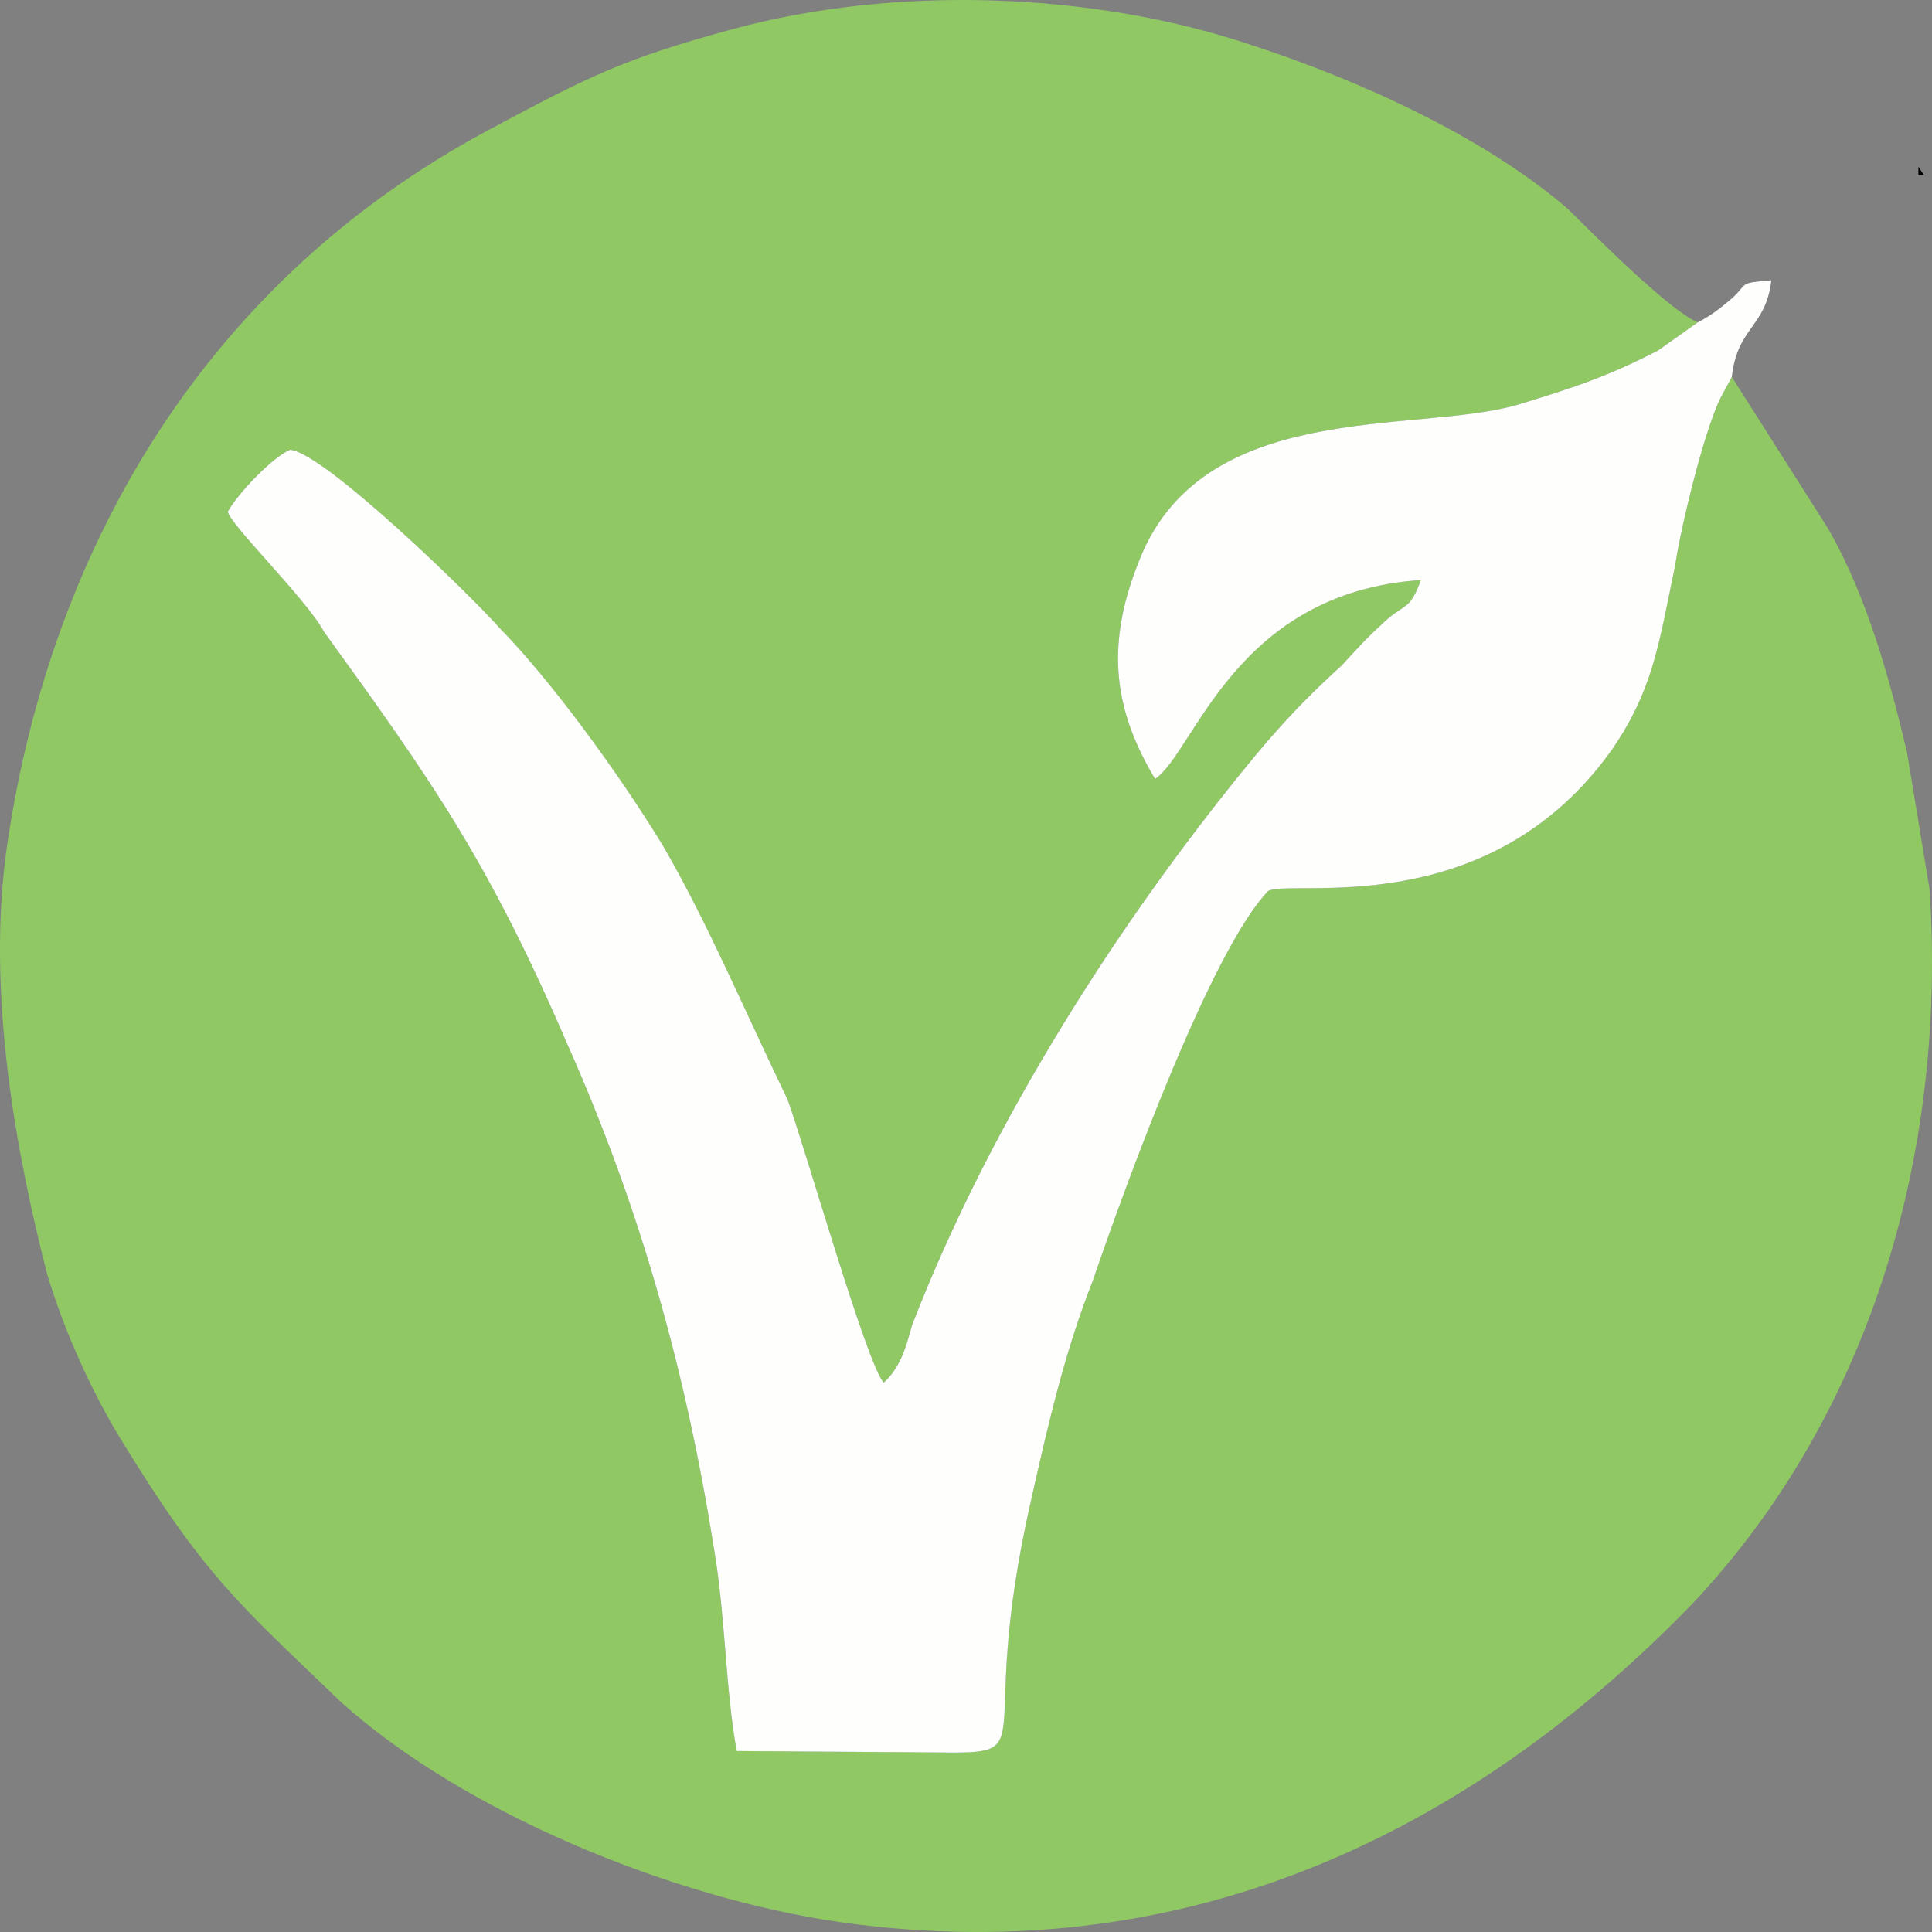 <?xml version="1.0" encoding="UTF-8"?> <svg xmlns="http://www.w3.org/2000/svg" width="50" height="50" viewBox="0 0 50 50" fill="none"><rect x="0" y="0" width="50" height="50" fill="#808080" stroke="none"/> <path fill-rule="evenodd" clip-rule="evenodd" d="M44.818 9.754L44.525 10.298C44.087 11.205 43.501 13.633 43.355 14.612C42.915 16.751 42.769 17.838 41.745 19.362C38.527 23.929 33.405 22.733 32.82 23.059C31.356 24.581 29.162 30.563 28.284 33.136C27.552 34.985 27.113 36.906 26.674 38.864C25.211 45.316 27.113 45.389 24.187 45.352L19.066 45.316C18.773 43.721 18.773 41.837 18.48 40.096C17.748 35.492 16.579 31.288 14.676 27.01C12.628 22.26 11.165 20.195 8.384 16.353C7.946 15.518 5.897 13.524 5.897 13.235C6.189 12.727 7.068 11.821 7.507 11.64C8.384 11.712 12.189 15.409 12.92 16.244C14.238 17.585 15.993 19.978 17.163 21.899C18.334 23.929 19.212 26.031 20.383 28.459C20.822 29.656 22.432 35.311 22.87 35.783C23.309 35.383 23.456 34.84 23.602 34.297C25.651 29.003 29.015 23.747 32.526 19.506C33.259 18.636 33.843 18.02 34.721 17.221C35.161 16.751 35.307 16.57 35.746 16.17C36.332 15.591 36.478 15.844 36.77 15.011C31.942 15.337 30.918 19.47 29.893 20.158C28.869 18.455 28.576 16.787 29.455 14.576C31.064 10.298 36.624 11.241 39.258 10.48C40.574 10.08 41.598 9.755 42.915 9.066L43.939 8.341C43.209 8.052 41.16 5.985 40.574 5.404C38.38 3.519 35.161 2.069 32.38 1.163C28.284 -0.214 23.162 -0.395 18.92 0.765C16.139 1.526 15.261 1.96 12.628 3.374C5.458 7.217 1.361 13.96 0.191 21.826C-0.394 25.777 0.484 30.091 1.215 32.955C1.655 34.441 2.385 36.036 3.117 37.232C5.312 40.822 6.189 41.51 8.823 44.047C12.043 46.948 17.456 49.123 21.7 49.739C31.064 51.079 38.38 47.093 43.793 41.51C48.475 36.544 50.378 29.728 49.938 23.022L49.353 19.47C48.915 17.621 48.329 15.446 47.305 13.67L44.818 9.754Z" fill="#90C964"></path> <path fill-rule="evenodd" clip-rule="evenodd" d="M43.94 8.341L42.917 9.066C41.599 9.755 40.576 10.081 39.258 10.48C36.625 11.241 31.065 10.299 29.455 14.577C28.577 16.787 28.869 18.454 29.894 20.158C30.918 19.47 31.942 15.338 36.771 15.011C36.479 15.845 36.332 15.591 35.746 16.171C35.308 16.57 35.162 16.751 34.722 17.222C33.845 18.02 33.259 18.637 32.528 19.505C29.017 23.748 25.652 29.003 23.603 34.297C23.456 34.84 23.309 35.384 22.871 35.783C22.432 35.312 20.822 29.656 20.383 28.459C19.213 26.031 18.335 23.928 17.164 21.898C15.994 19.978 14.239 17.585 12.921 16.244C12.19 15.41 8.386 11.713 7.508 11.64C7.068 11.822 6.191 12.727 5.898 13.235C5.898 13.524 7.946 15.519 8.386 16.352C11.166 20.195 12.629 22.261 14.677 27.01C16.58 31.288 17.75 35.493 18.481 40.097C18.775 41.836 18.775 43.722 19.066 45.317L24.188 45.352C27.114 45.389 25.212 45.317 26.675 38.864C27.114 36.907 27.553 34.986 28.285 33.136C29.163 30.563 31.358 24.581 32.82 23.059C33.405 22.733 38.527 23.928 41.745 19.362C42.77 17.838 42.917 16.751 43.356 14.612C43.502 13.633 44.087 11.205 44.526 10.299L44.819 9.755C44.965 8.45 45.696 8.486 45.843 7.253C44.965 7.327 45.258 7.327 44.819 7.725C44.526 7.978 44.234 8.196 43.94 8.341Z" fill="#FEFEFD"></path> <path fill-rule="evenodd" clip-rule="evenodd" d="M49.648 4.535H49.794L49.648 4.317V4.535Z" fill="black"></path> </svg> 